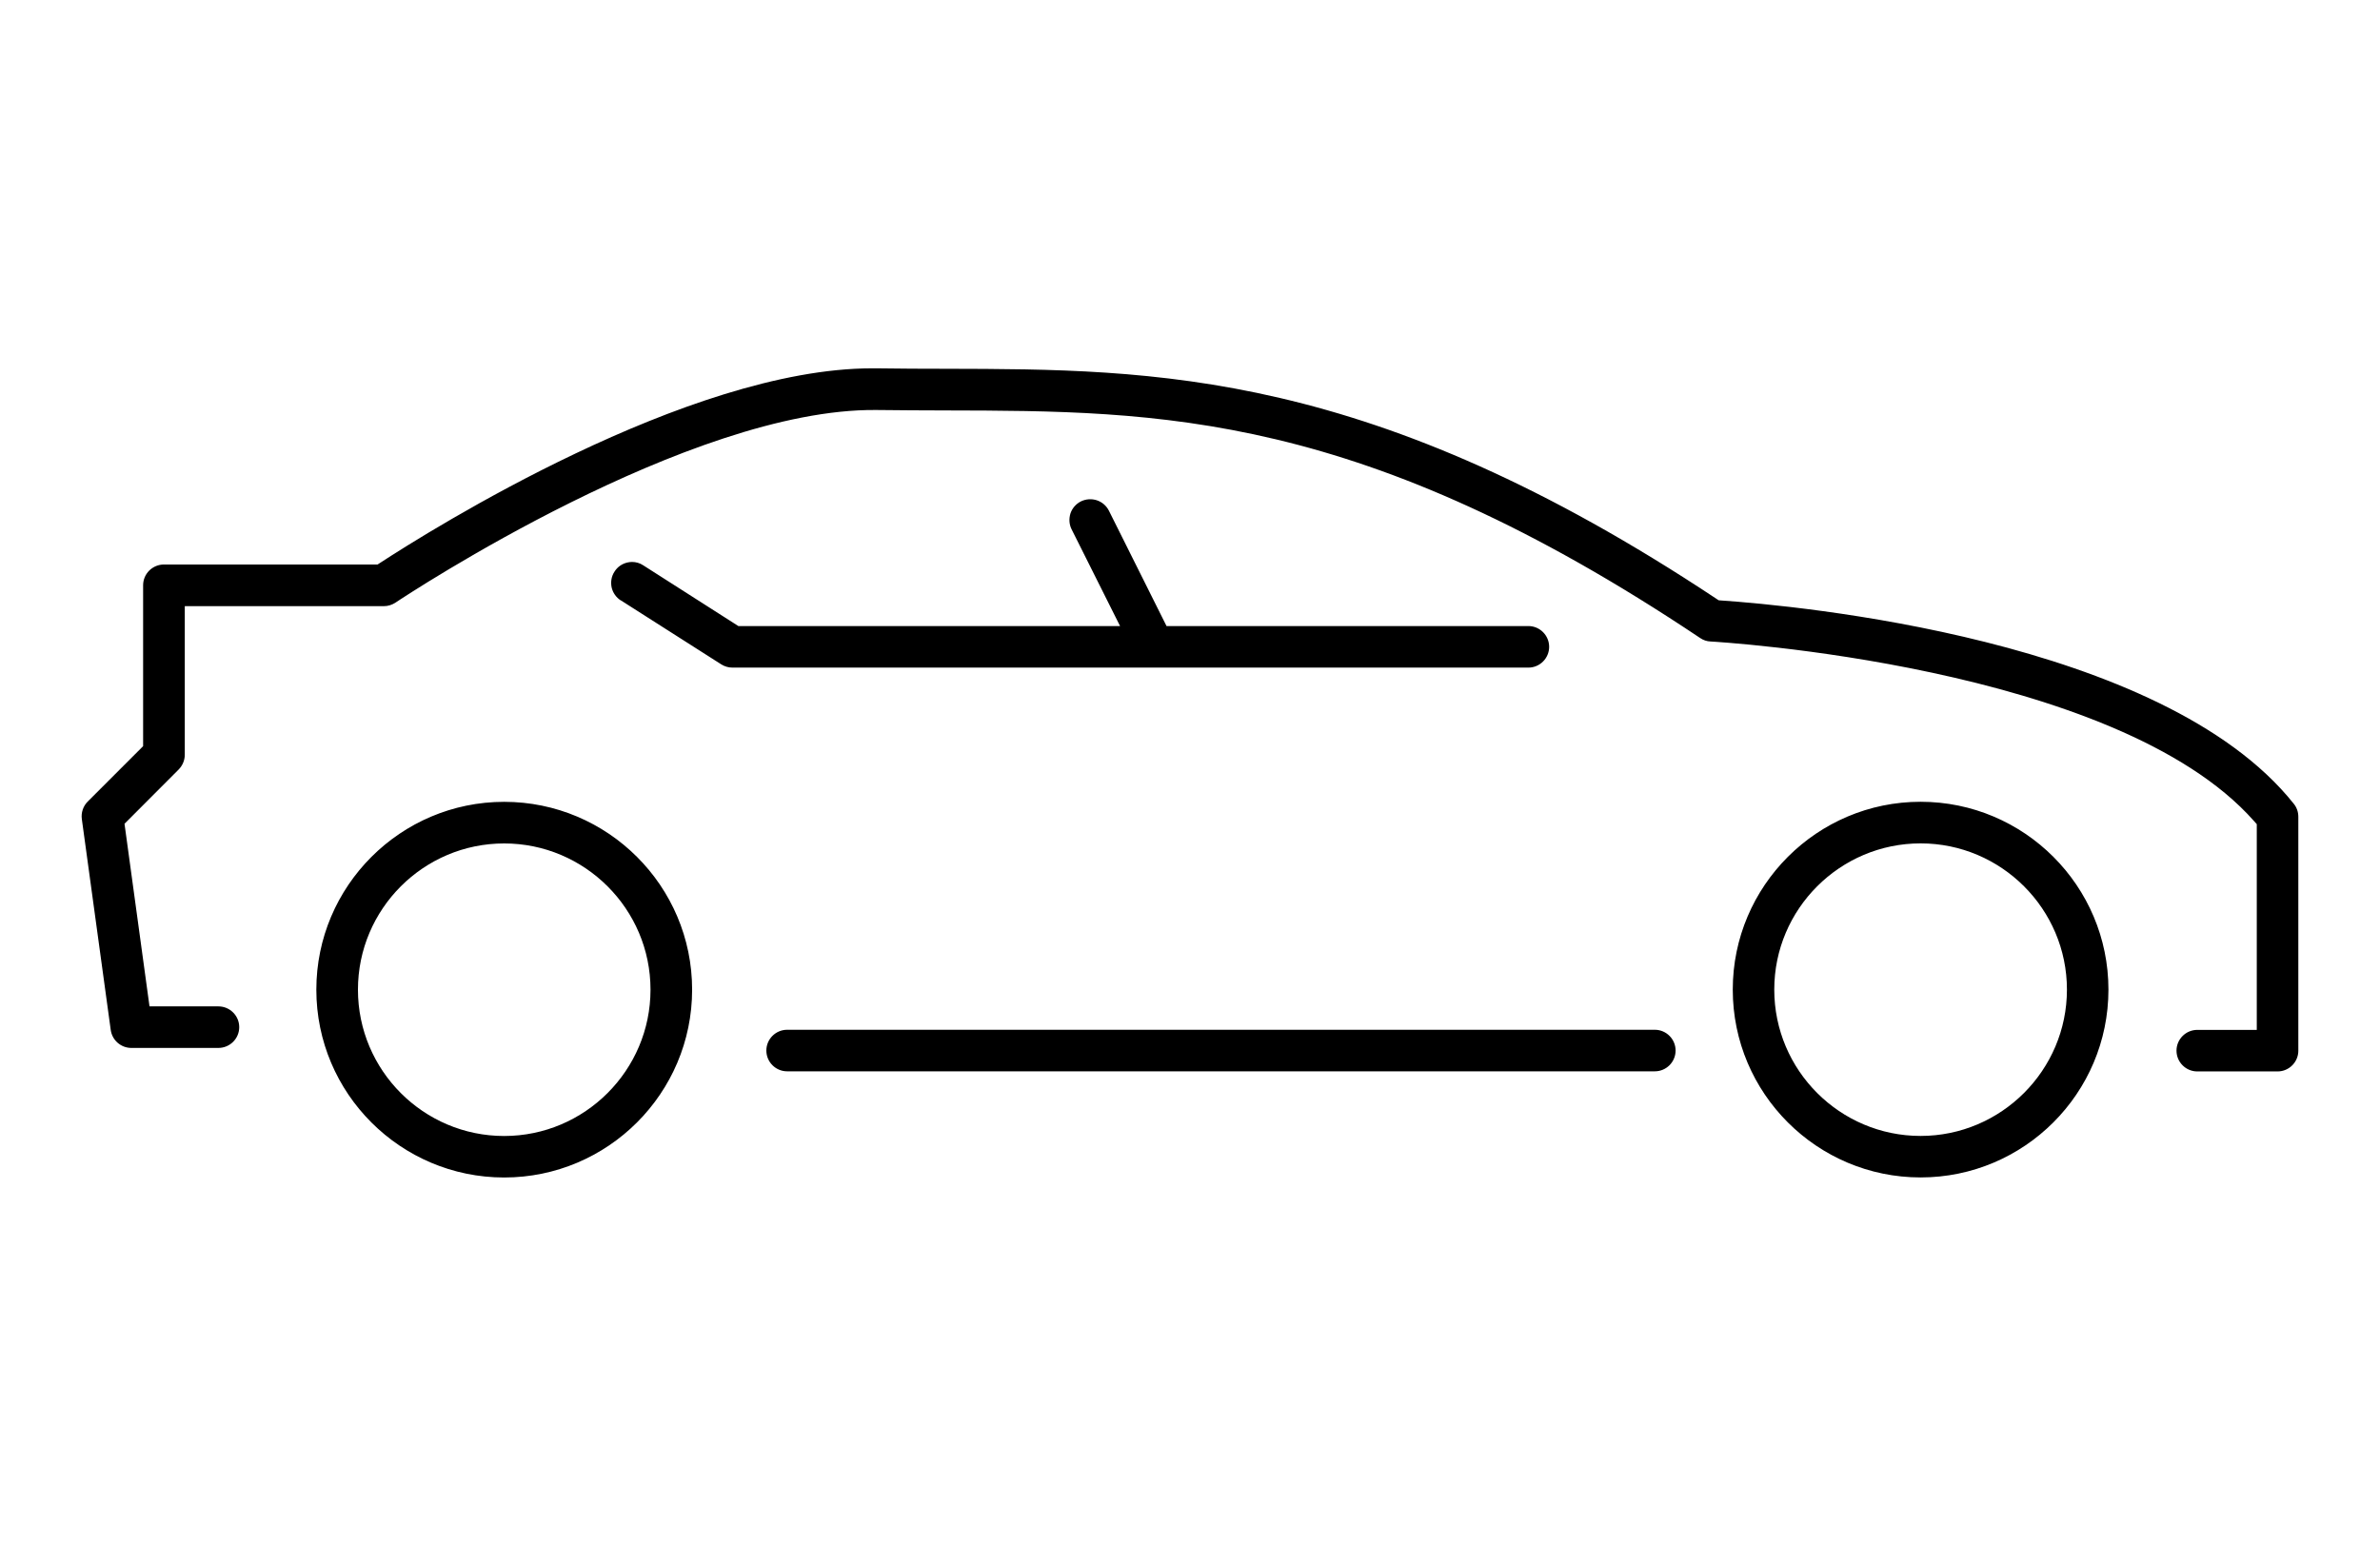 <?xml version="1.0" encoding="UTF-8"?>
<svg xmlns="http://www.w3.org/2000/svg" id="Layer_2" data-name="Layer 2" viewBox="0 0 428.39 278.24">
  <defs>
    <style>
      .cls-1 {
        fill: none;
      }

      .cls-1, .cls-2 {
        stroke-width: 0px;
      }
    </style>
  </defs>
  <g id="Layer_1-2" data-name="Layer 1">
    <g>
      <rect class="cls-1" width="428.39" height="278.24"></rect>
      <path class="cls-2" d="m319.36,178.13c0-14.51,11.83-26.32,26.34-26.32s26.34,11.81,26.34,26.32-11.83,26.34-26.34,26.34-26.34-11.81-26.34-26.34m-7.47,0c0,18.67,15.17,33.81,33.81,33.81s33.81-15.15,33.81-33.81-15.17-33.81-33.81-33.81-33.81,15.17-33.81,33.81m-173.95,10.97c0,2.06,1.68,3.74,3.74,3.74h156.18c2.06,0,3.74-1.68,3.74-3.74s-1.68-3.74-3.74-3.74h-156.18c-2.06,0-3.74,1.68-3.74,3.74m-26.2-81.04l18.09,11.53c.6.38,1.3.58,2.02.58h143.25c2.06,0,3.74-1.68,3.74-3.74s-1.68-3.74-3.74-3.74h-65.13l-10.37-20.76c-.46-.9-1.22-1.56-2.18-1.88-.94-.3-1.94-.24-2.86.2-.9.46-1.56,1.22-1.88,2.16-.3.96-.24,1.98.2,2.86l8.73,17.43h-68.69l-17.15-10.95c-.6-.4-1.3-.6-2.02-.6-.26,0-.54.04-.82.1-.96.22-1.8.8-2.32,1.64-.56.84-.72,1.86-.52,2.84.22.96.8,1.8,1.64,2.34m-47.3,70.07c0-14.51,11.81-26.32,26.32-26.32s26.34,11.81,26.34,26.32-11.83,26.34-26.34,26.34-26.32-11.81-26.32-26.34m-7.49,0c0,18.67,15.17,33.81,33.81,33.81s33.83-15.15,33.83-33.81-15.19-33.81-33.83-33.81-33.81,15.17-33.81,33.81m356.75,10.97v-42.09c0-.86-.28-1.68-.82-2.34-23.68-29.74-89.95-35.69-103-36.59l-.52-.04-.42-.28c-62.17-41.25-101.04-41.31-138.65-41.39-4.16,0-8.31-.02-12.49-.08h-.82c-33.17,0-79.56,29.16-88.51,34.99l-.5.32H29.52c-2.08,0-3.76,1.68-3.76,3.74v28.96l-9.97,9.97c-.82.82-1.22,2-1.06,3.16l5.2,37.95c.26,1.86,1.84,3.24,3.72,3.24h15.65c2.08,0,3.76-1.68,3.76-3.74s-1.68-3.74-3.76-3.74h-12.39l-4.5-32.87,9.75-9.77c.7-.72,1.1-1.66,1.1-2.66v-26.74h35.83c.74,0,1.46-.22,2.1-.64,2.16-1.44,52.92-34.97,86.49-34.67,4.2.06,8.39.06,12.57.08,38.45.08,74.76.14,135.78,40.97.56.38,1.2.6,1.88.62.72.04,72.92,4.16,97.8,32.32l.5.56v37.03h-10.71c-2.06,0-3.74,1.68-3.74,3.74s1.68,3.74,3.74,3.74h14.45c2.06,0,3.74-1.68,3.74-3.74"></path>
    </g>
  </g>
</svg>
